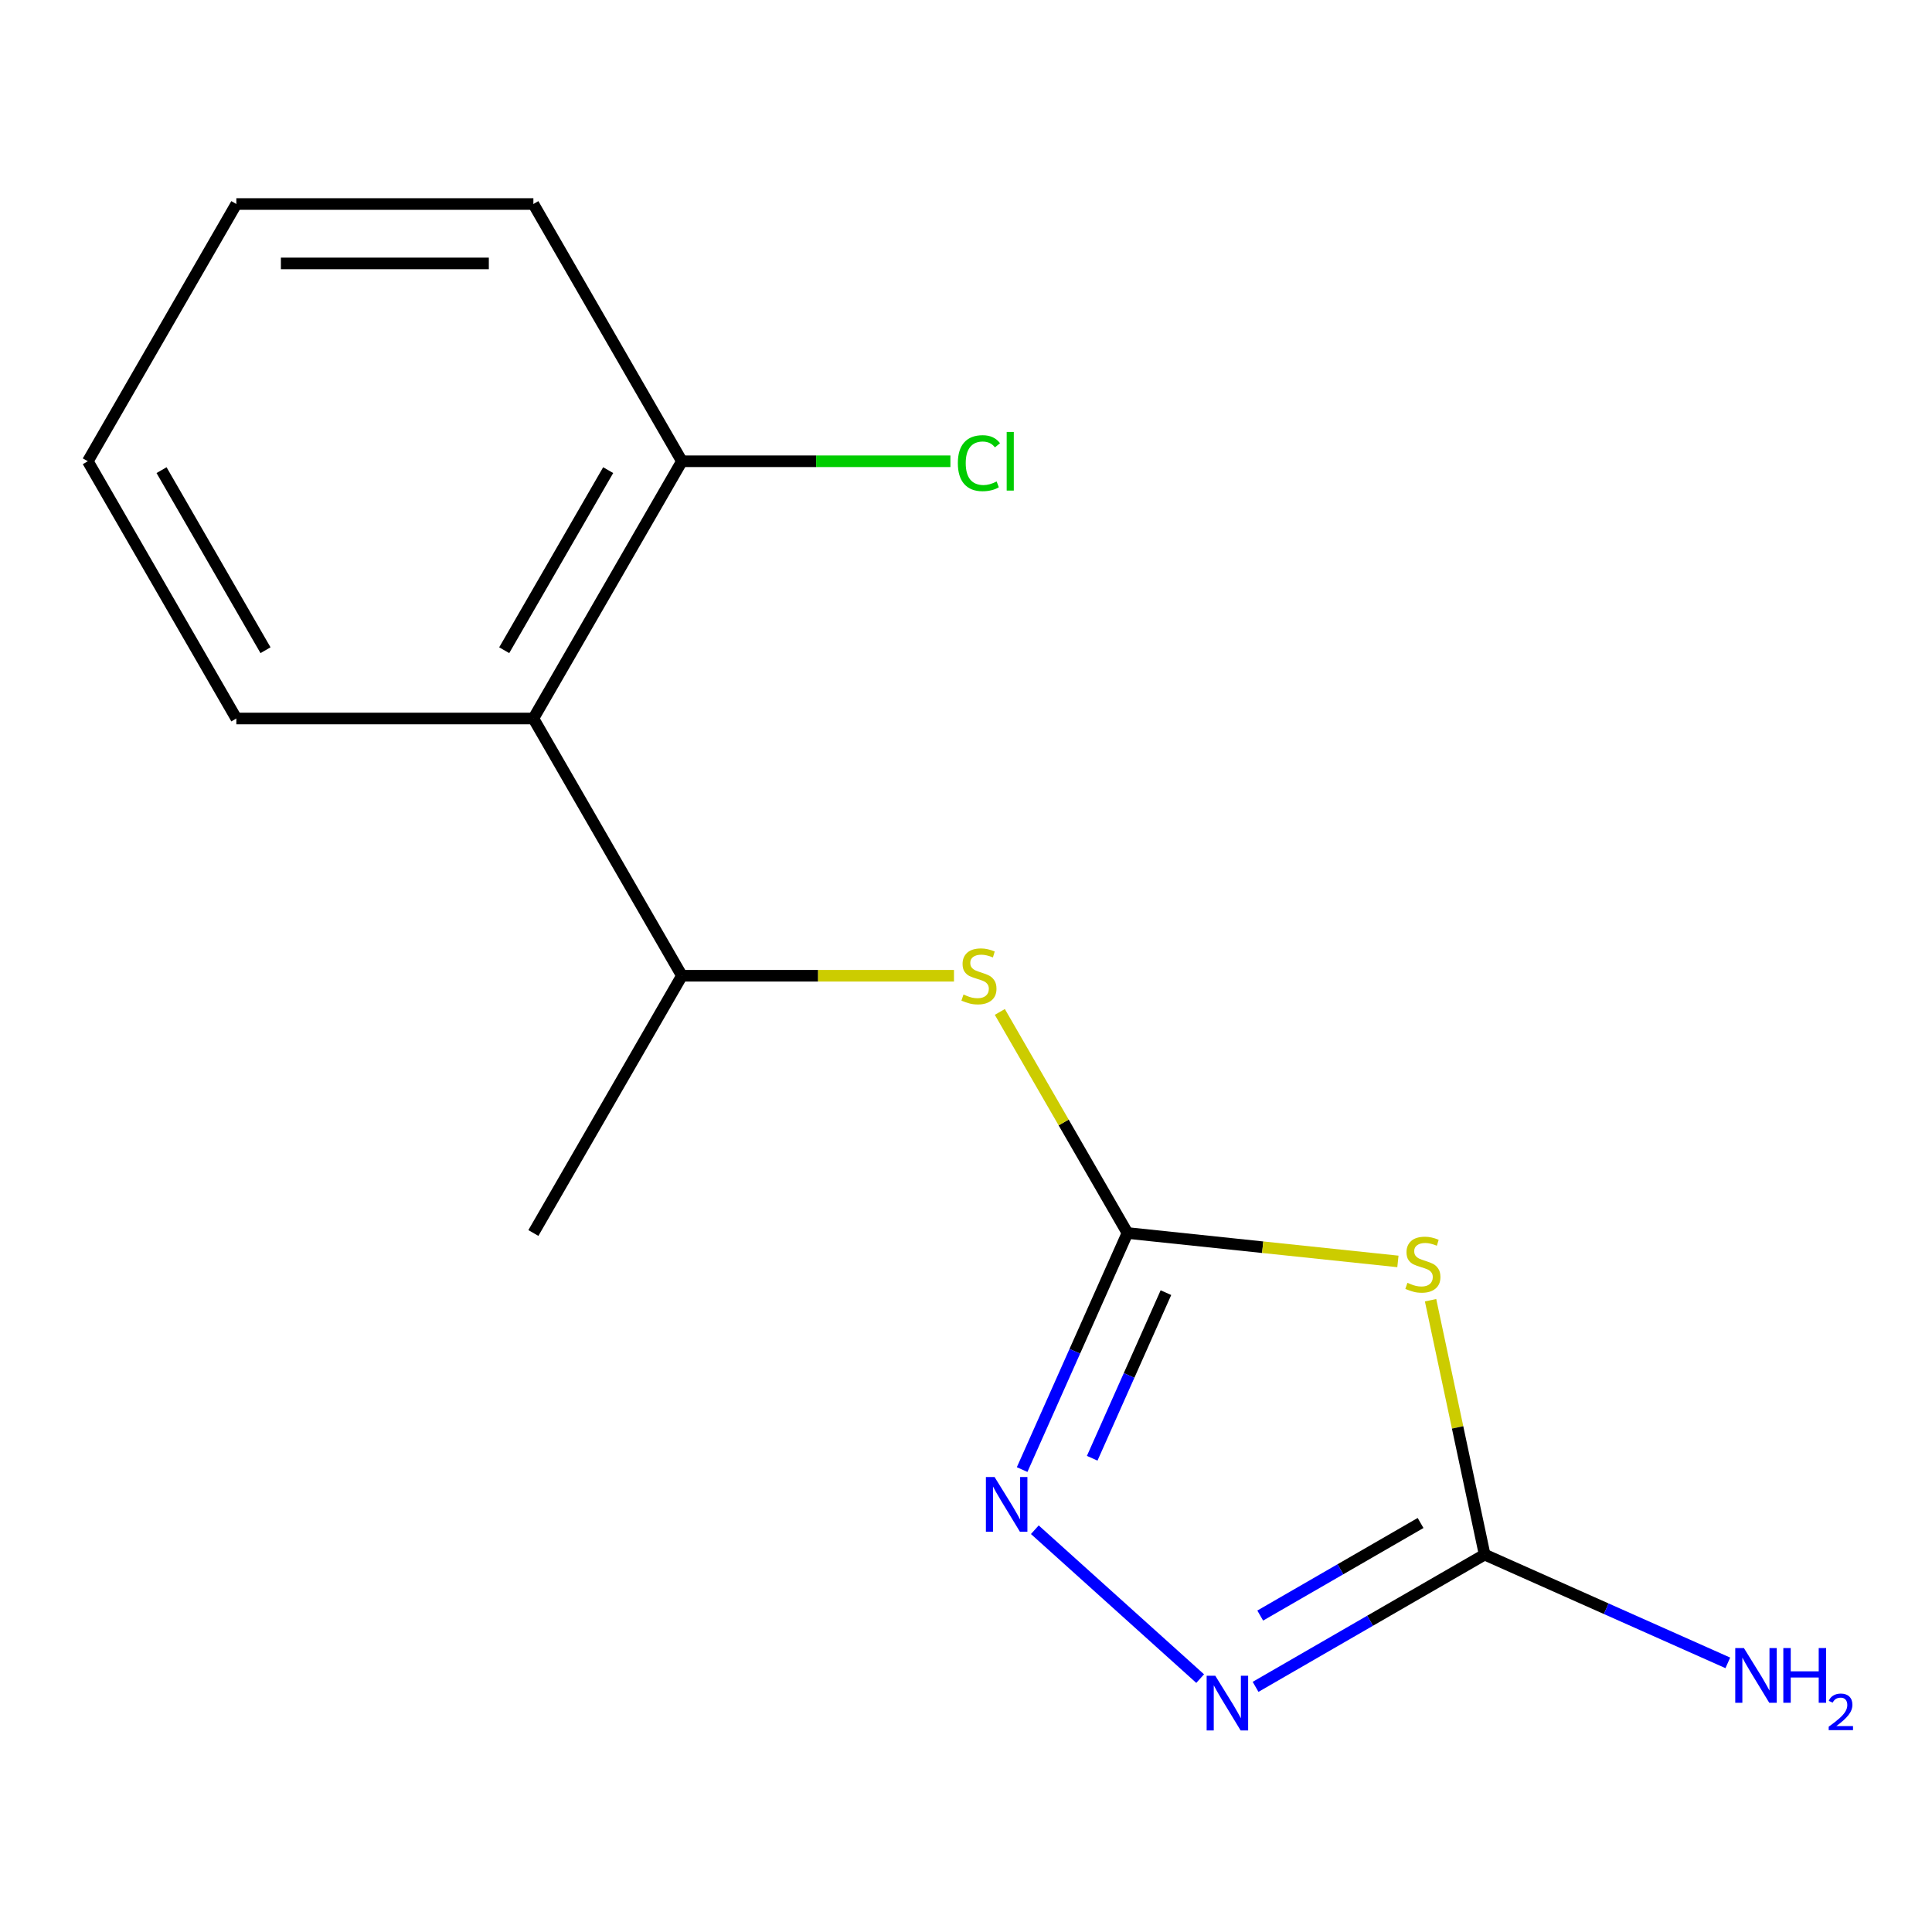 <?xml version='1.0' encoding='iso-8859-1'?>
<svg version='1.1' baseProfile='full'
              xmlns='http://www.w3.org/2000/svg'
                      xmlns:rdkit='http://www.rdkit.org/xml'
                      xmlns:xlink='http://www.w3.org/1999/xlink'
                  xml:space='preserve'
width='1000px' height='1000px' viewBox='0 0 1000 1000'>
<!-- END OF HEADER -->
<rect style='opacity:1.0;fill:#FFFFFF;stroke:none' width='1000' height='1000' x='0' y='0'> </rect>
<path class='bond-0' d='M 583.574,638.198 L 653.566,645.554' style='fill:none;fill-rule:evenodd;stroke:#000000;stroke-width:6px;stroke-linecap:butt;stroke-linejoin:miter;stroke-opacity:1' />
<path class='bond-0' d='M 653.566,645.554 L 723.557,652.91' style='fill:none;fill-rule:evenodd;stroke:#CCCC00;stroke-width:6px;stroke-linecap:butt;stroke-linejoin:miter;stroke-opacity:1' />
<path class='bond-1' d='M 583.574,638.198 L 556.315,699.424' style='fill:none;fill-rule:evenodd;stroke:#000000;stroke-width:6px;stroke-linecap:butt;stroke-linejoin:miter;stroke-opacity:1' />
<path class='bond-1' d='M 556.315,699.424 L 529.055,760.65' style='fill:none;fill-rule:evenodd;stroke:#0000FF;stroke-width:6px;stroke-linecap:butt;stroke-linejoin:miter;stroke-opacity:1' />
<path class='bond-1' d='M 603.488,669.073 L 584.406,711.931' style='fill:none;fill-rule:evenodd;stroke:#000000;stroke-width:6px;stroke-linecap:butt;stroke-linejoin:miter;stroke-opacity:1' />
<path class='bond-1' d='M 584.406,711.931 L 565.324,754.789' style='fill:none;fill-rule:evenodd;stroke:#0000FF;stroke-width:6px;stroke-linecap:butt;stroke-linejoin:miter;stroke-opacity:1' />
<path class='bond-4' d='M 583.574,638.198 L 550.542,580.984' style='fill:none;fill-rule:evenodd;stroke:#000000;stroke-width:6px;stroke-linecap:butt;stroke-linejoin:miter;stroke-opacity:1' />
<path class='bond-4' d='M 550.542,580.984 L 517.51,523.771' style='fill:none;fill-rule:evenodd;stroke:#CCCC00;stroke-width:6px;stroke-linecap:butt;stroke-linejoin:miter;stroke-opacity:1' />
<path class='bond-2' d='M 740.46,672.992 L 754.454,738.825' style='fill:none;fill-rule:evenodd;stroke:#CCCC00;stroke-width:6px;stroke-linecap:butt;stroke-linejoin:miter;stroke-opacity:1' />
<path class='bond-2' d='M 754.454,738.825 L 768.447,804.657' style='fill:none;fill-rule:evenodd;stroke:#000000;stroke-width:6px;stroke-linecap:butt;stroke-linejoin:miter;stroke-opacity:1' />
<path class='bond-3' d='M 535.623,791.785 L 621.203,868.842' style='fill:none;fill-rule:evenodd;stroke:#0000FF;stroke-width:6px;stroke-linecap:butt;stroke-linejoin:miter;stroke-opacity:1' />
<path class='bond-8' d='M 768.447,804.657 L 831.383,832.678' style='fill:none;fill-rule:evenodd;stroke:#000000;stroke-width:6px;stroke-linecap:butt;stroke-linejoin:miter;stroke-opacity:1' />
<path class='bond-8' d='M 831.383,832.678 L 894.319,860.699' style='fill:none;fill-rule:evenodd;stroke:#0000FF;stroke-width:6px;stroke-linecap:butt;stroke-linejoin:miter;stroke-opacity:1' />
<path class='bond-15' d='M 768.447,804.657 L 709.163,838.885' style='fill:none;fill-rule:evenodd;stroke:#000000;stroke-width:6px;stroke-linecap:butt;stroke-linejoin:miter;stroke-opacity:1' />
<path class='bond-15' d='M 709.163,838.885 L 649.88,873.112' style='fill:none;fill-rule:evenodd;stroke:#0000FF;stroke-width:6px;stroke-linecap:butt;stroke-linejoin:miter;stroke-opacity:1' />
<path class='bond-15' d='M 735.287,788.296 L 693.789,812.255' style='fill:none;fill-rule:evenodd;stroke:#000000;stroke-width:6px;stroke-linecap:butt;stroke-linejoin:miter;stroke-opacity:1' />
<path class='bond-15' d='M 693.789,812.255 L 652.29,836.214' style='fill:none;fill-rule:evenodd;stroke:#0000FF;stroke-width:6px;stroke-linecap:butt;stroke-linejoin:miter;stroke-opacity:1' />
<path class='bond-6' d='M 493.776,505.047 L 423.364,505.047' style='fill:none;fill-rule:evenodd;stroke:#CCCC00;stroke-width:6px;stroke-linecap:butt;stroke-linejoin:miter;stroke-opacity:1' />
<path class='bond-6' d='M 423.364,505.047 L 352.952,505.047' style='fill:none;fill-rule:evenodd;stroke:#000000;stroke-width:6px;stroke-linecap:butt;stroke-linejoin:miter;stroke-opacity:1' />
<path class='bond-5' d='M 276.077,371.897 L 352.952,505.047' style='fill:none;fill-rule:evenodd;stroke:#000000;stroke-width:6px;stroke-linecap:butt;stroke-linejoin:miter;stroke-opacity:1' />
<path class='bond-7' d='M 276.077,371.897 L 352.952,238.747' style='fill:none;fill-rule:evenodd;stroke:#000000;stroke-width:6px;stroke-linecap:butt;stroke-linejoin:miter;stroke-opacity:1' />
<path class='bond-7' d='M 260.978,336.55 L 314.79,243.345' style='fill:none;fill-rule:evenodd;stroke:#000000;stroke-width:6px;stroke-linecap:butt;stroke-linejoin:miter;stroke-opacity:1' />
<path class='bond-10' d='M 276.077,371.897 L 122.329,371.897' style='fill:none;fill-rule:evenodd;stroke:#000000;stroke-width:6px;stroke-linecap:butt;stroke-linejoin:miter;stroke-opacity:1' />
<path class='bond-11' d='M 352.952,505.047 L 276.077,638.198' style='fill:none;fill-rule:evenodd;stroke:#000000;stroke-width:6px;stroke-linecap:butt;stroke-linejoin:miter;stroke-opacity:1' />
<path class='bond-9' d='M 352.952,238.747 L 422.444,238.747' style='fill:none;fill-rule:evenodd;stroke:#000000;stroke-width:6px;stroke-linecap:butt;stroke-linejoin:miter;stroke-opacity:1' />
<path class='bond-9' d='M 422.444,238.747 L 491.936,238.747' style='fill:none;fill-rule:evenodd;stroke:#00CC00;stroke-width:6px;stroke-linecap:butt;stroke-linejoin:miter;stroke-opacity:1' />
<path class='bond-12' d='M 352.952,238.747 L 276.077,105.597' style='fill:none;fill-rule:evenodd;stroke:#000000;stroke-width:6px;stroke-linecap:butt;stroke-linejoin:miter;stroke-opacity:1' />
<path class='bond-13' d='M 122.329,371.897 L 45.455,238.747' style='fill:none;fill-rule:evenodd;stroke:#000000;stroke-width:6px;stroke-linecap:butt;stroke-linejoin:miter;stroke-opacity:1' />
<path class='bond-13' d='M 137.428,336.55 L 83.616,243.345' style='fill:none;fill-rule:evenodd;stroke:#000000;stroke-width:6px;stroke-linecap:butt;stroke-linejoin:miter;stroke-opacity:1' />
<path class='bond-16' d='M 276.077,105.597 L 122.329,105.597' style='fill:none;fill-rule:evenodd;stroke:#000000;stroke-width:6px;stroke-linecap:butt;stroke-linejoin:miter;stroke-opacity:1' />
<path class='bond-16' d='M 253.015,136.347 L 145.391,136.347' style='fill:none;fill-rule:evenodd;stroke:#000000;stroke-width:6px;stroke-linecap:butt;stroke-linejoin:miter;stroke-opacity:1' />
<path class='bond-14' d='M 45.455,238.747 L 122.329,105.597' style='fill:none;fill-rule:evenodd;stroke:#000000;stroke-width:6px;stroke-linecap:butt;stroke-linejoin:miter;stroke-opacity:1' />
<path  class='atom-1' d='M 728.481 663.989
Q 728.801 664.109, 730.121 664.669
Q 731.441 665.229, 732.881 665.589
Q 734.361 665.909, 735.801 665.909
Q 738.481 665.909, 740.041 664.629
Q 741.601 663.309, 741.601 661.029
Q 741.601 659.469, 740.801 658.509
Q 740.041 657.549, 738.841 657.029
Q 737.641 656.509, 735.641 655.909
Q 733.121 655.149, 731.601 654.429
Q 730.121 653.709, 729.041 652.189
Q 728.001 650.669, 728.001 648.109
Q 728.001 644.549, 730.401 642.349
Q 732.841 640.149, 737.641 640.149
Q 740.921 640.149, 744.641 641.709
L 743.721 644.789
Q 740.321 643.389, 737.761 643.389
Q 735.001 643.389, 733.481 644.549
Q 731.961 645.669, 732.001 647.629
Q 732.001 649.149, 732.761 650.069
Q 733.561 650.989, 734.681 651.509
Q 735.841 652.029, 737.761 652.629
Q 740.321 653.429, 741.841 654.229
Q 743.361 655.029, 744.441 656.669
Q 745.561 658.269, 745.561 661.029
Q 745.561 664.949, 742.921 667.069
Q 740.321 669.149, 735.961 669.149
Q 733.441 669.149, 731.521 668.589
Q 729.641 668.069, 727.401 667.149
L 728.481 663.989
' fill='#CCCC00'/>
<path  class='atom-2' d='M 514.779 764.494
L 524.059 779.494
Q 524.979 780.974, 526.459 783.654
Q 527.939 786.334, 528.019 786.494
L 528.019 764.494
L 531.779 764.494
L 531.779 792.814
L 527.899 792.814
L 517.939 776.414
Q 516.779 774.494, 515.539 772.294
Q 514.339 770.094, 513.979 769.414
L 513.979 792.814
L 510.299 792.814
L 510.299 764.494
L 514.779 764.494
' fill='#0000FF'/>
<path  class='atom-4' d='M 629.037 867.372
L 638.317 882.372
Q 639.237 883.852, 640.717 886.532
Q 642.197 889.212, 642.277 889.372
L 642.277 867.372
L 646.037 867.372
L 646.037 895.692
L 642.157 895.692
L 632.197 879.292
Q 631.037 877.372, 629.797 875.172
Q 628.597 872.972, 628.237 872.292
L 628.237 895.692
L 624.557 895.692
L 624.557 867.372
L 629.037 867.372
' fill='#0000FF'/>
<path  class='atom-5' d='M 498.7 514.767
Q 499.02 514.887, 500.34 515.447
Q 501.66 516.007, 503.1 516.367
Q 504.58 516.687, 506.02 516.687
Q 508.7 516.687, 510.26 515.407
Q 511.82 514.087, 511.82 511.807
Q 511.82 510.247, 511.02 509.287
Q 510.26 508.327, 509.06 507.807
Q 507.86 507.287, 505.86 506.687
Q 503.34 505.927, 501.82 505.207
Q 500.34 504.487, 499.26 502.967
Q 498.22 501.447, 498.22 498.887
Q 498.22 495.327, 500.62 493.127
Q 503.06 490.927, 507.86 490.927
Q 511.14 490.927, 514.86 492.487
L 513.94 495.567
Q 510.54 494.167, 507.98 494.167
Q 505.22 494.167, 503.7 495.327
Q 502.18 496.447, 502.22 498.407
Q 502.22 499.927, 502.98 500.847
Q 503.78 501.767, 504.9 502.287
Q 506.06 502.807, 507.98 503.407
Q 510.54 504.207, 512.06 505.007
Q 513.58 505.807, 514.66 507.447
Q 515.78 509.047, 515.78 511.807
Q 515.78 515.727, 513.14 517.847
Q 510.54 519.927, 506.18 519.927
Q 503.66 519.927, 501.74 519.367
Q 499.86 518.847, 497.62 517.927
L 498.7 514.767
' fill='#CCCC00'/>
<path  class='atom-9' d='M 902.643 853.033
L 911.923 868.033
Q 912.843 869.513, 914.323 872.193
Q 915.803 874.873, 915.883 875.033
L 915.883 853.033
L 919.643 853.033
L 919.643 881.353
L 915.763 881.353
L 905.803 864.953
Q 904.643 863.033, 903.403 860.833
Q 902.203 858.633, 901.843 857.953
L 901.843 881.353
L 898.163 881.353
L 898.163 853.033
L 902.643 853.033
' fill='#0000FF'/>
<path  class='atom-9' d='M 923.043 853.033
L 926.883 853.033
L 926.883 865.073
L 941.363 865.073
L 941.363 853.033
L 945.203 853.033
L 945.203 881.353
L 941.363 881.353
L 941.363 868.273
L 926.883 868.273
L 926.883 881.353
L 923.043 881.353
L 923.043 853.033
' fill='#0000FF'/>
<path  class='atom-9' d='M 946.576 880.359
Q 947.262 878.59, 948.899 877.613
Q 950.536 876.61, 952.806 876.61
Q 955.631 876.61, 957.215 878.141
Q 958.799 879.673, 958.799 882.392
Q 958.799 885.164, 956.74 887.751
Q 954.707 890.338, 950.483 893.401
L 959.116 893.401
L 959.116 895.513
L 946.523 895.513
L 946.523 893.744
Q 950.008 891.262, 952.067 889.414
Q 954.153 887.566, 955.156 885.903
Q 956.159 884.24, 956.159 882.524
Q 956.159 880.729, 955.261 879.725
Q 954.364 878.722, 952.806 878.722
Q 951.301 878.722, 950.298 879.329
Q 949.295 879.937, 948.582 881.283
L 946.576 880.359
' fill='#0000FF'/>
<path  class='atom-10' d='M 495.78 239.727
Q 495.78 232.687, 499.06 229.007
Q 502.38 225.287, 508.66 225.287
Q 514.5 225.287, 517.62 229.407
L 514.98 231.567
Q 512.7 228.567, 508.66 228.567
Q 504.38 228.567, 502.1 231.447
Q 499.86 234.287, 499.86 239.727
Q 499.86 245.327, 502.18 248.207
Q 504.54 251.087, 509.1 251.087
Q 512.22 251.087, 515.86 249.207
L 516.98 252.207
Q 515.5 253.167, 513.26 253.727
Q 511.02 254.287, 508.54 254.287
Q 502.38 254.287, 499.06 250.527
Q 495.78 246.767, 495.78 239.727
' fill='#00CC00'/>
<path  class='atom-10' d='M 521.06 223.567
L 524.74 223.567
L 524.74 253.927
L 521.06 253.927
L 521.06 223.567
' fill='#00CC00'/>
</svg>
